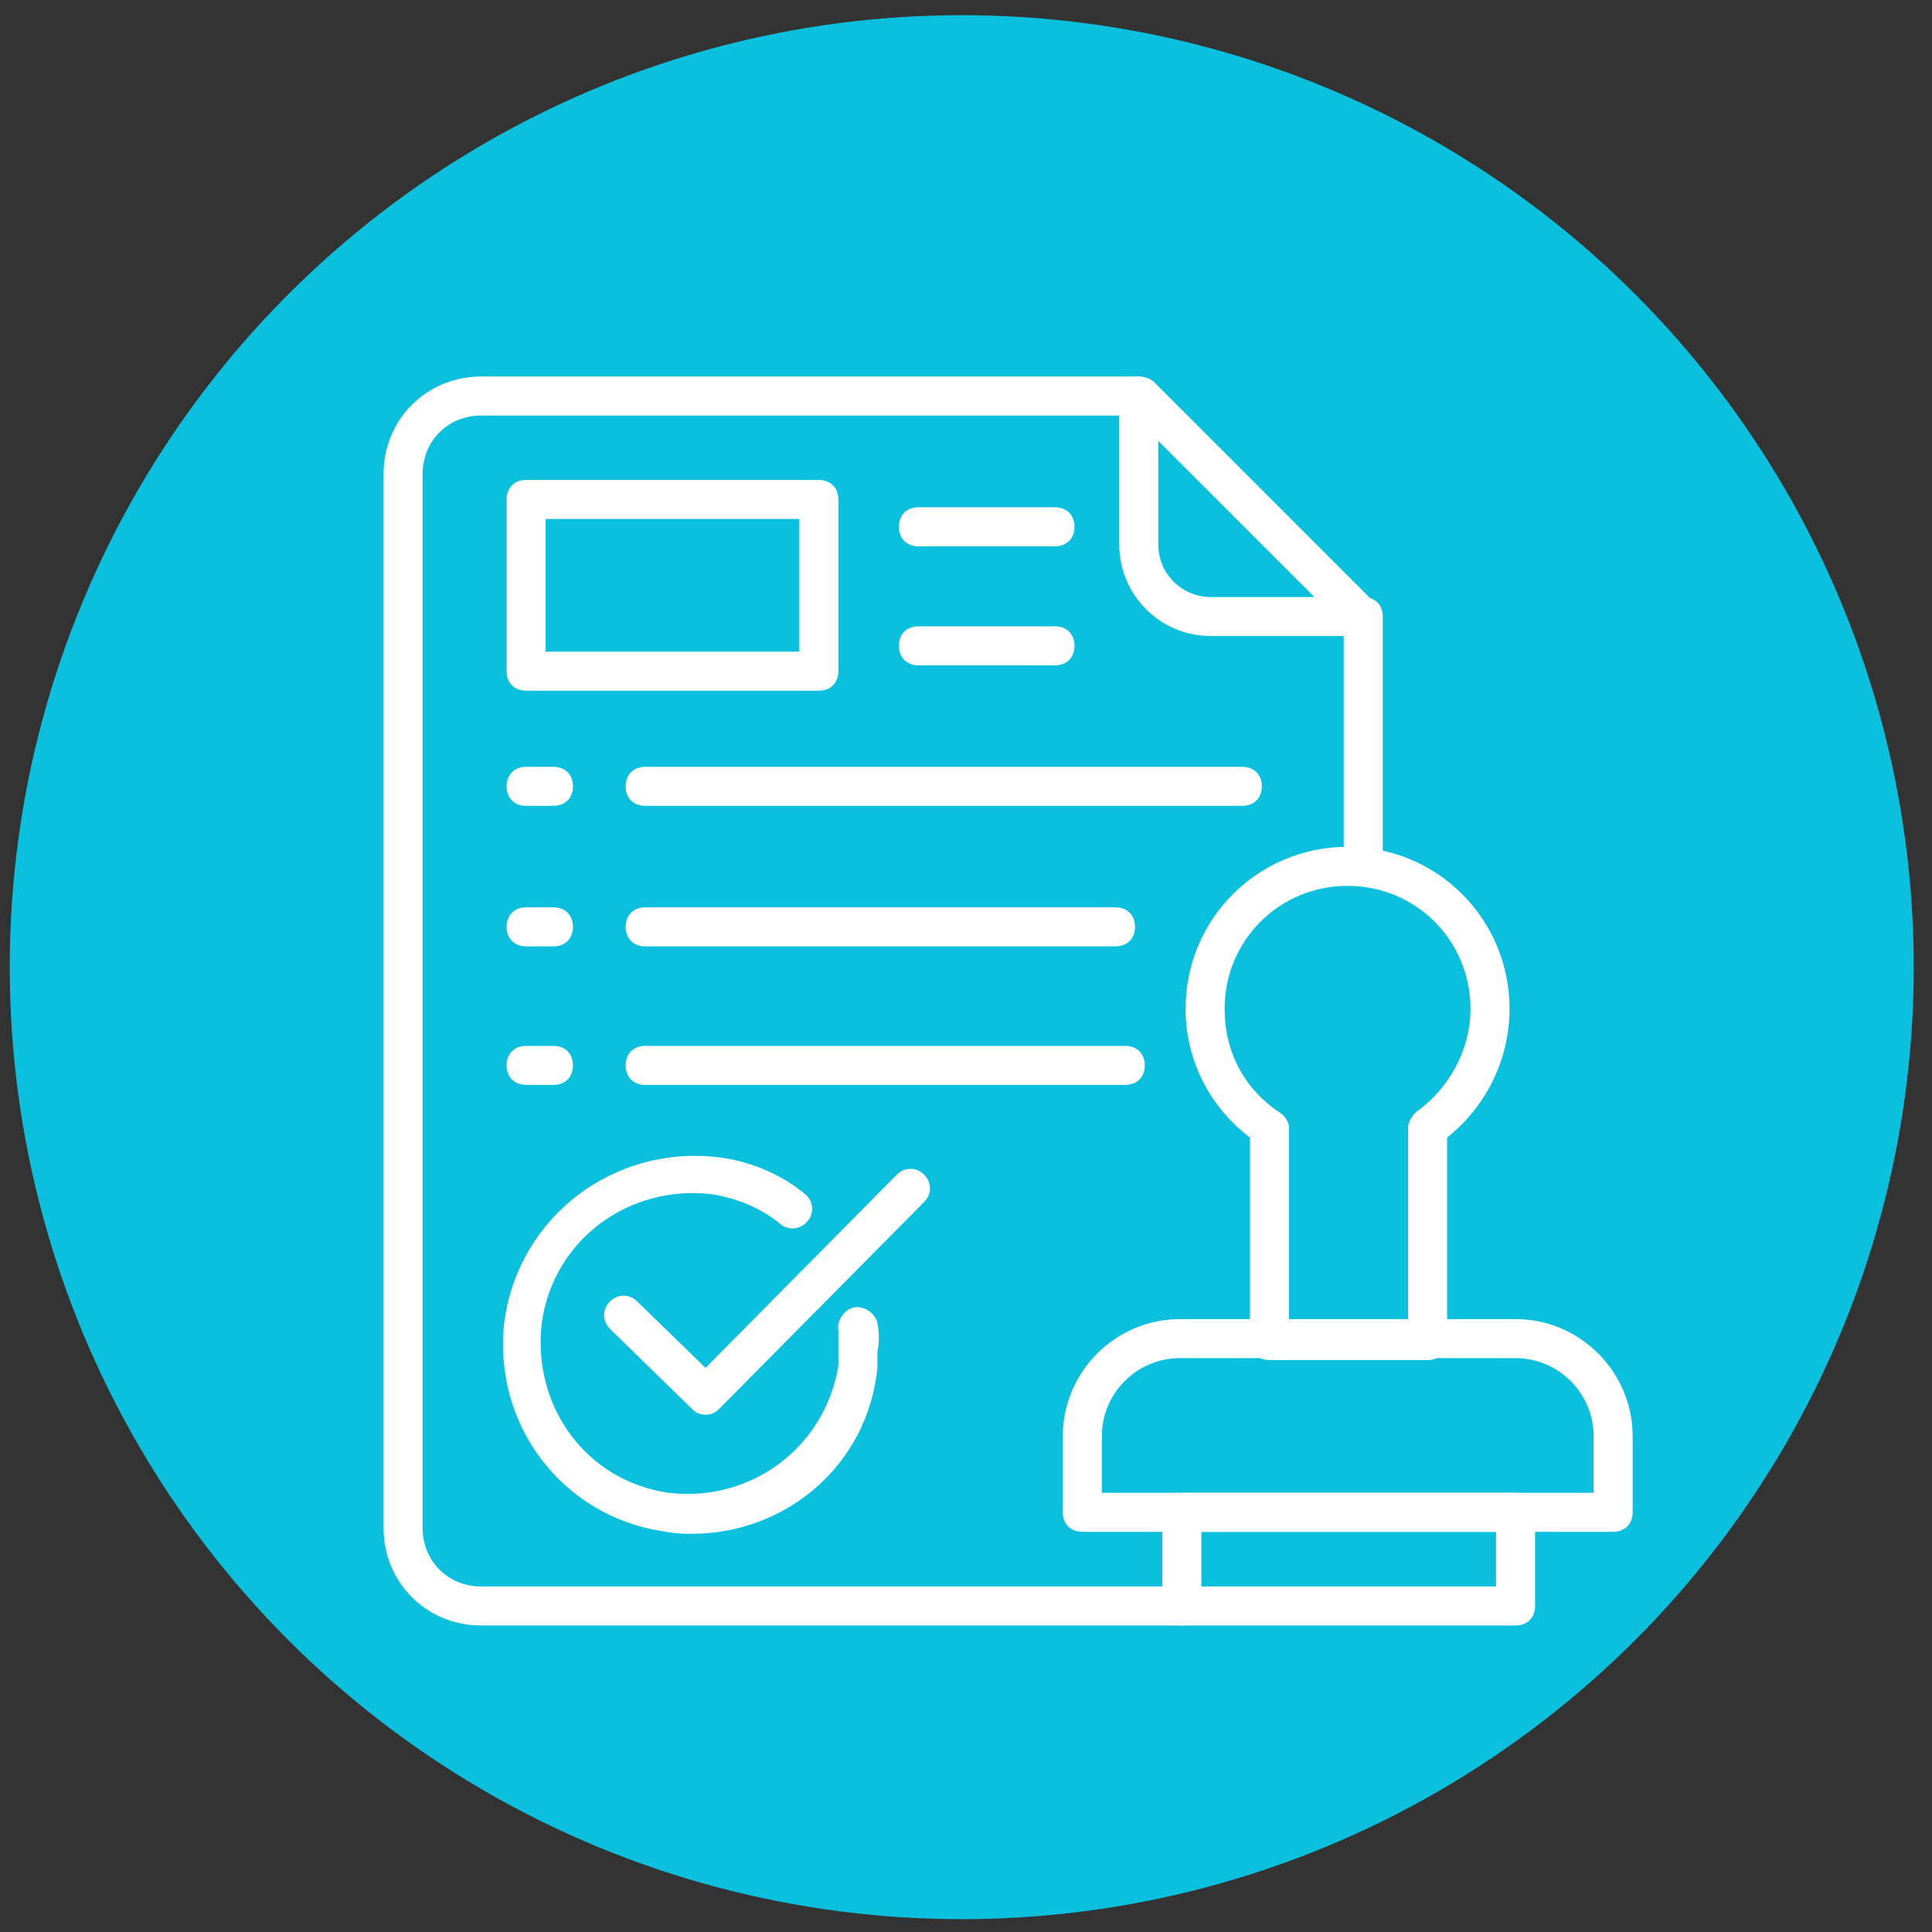 <svg xmlns="http://www.w3.org/2000/svg" width="69" height="69" viewBox="0 0 69 69" fill="none"><rect x="0" y="0" width="69" height="69" fill="#333333" stroke="none"/><circle cx="34.348" cy="34.542" r="34" fill="#0AC0DD"></circle><g clip-path="url(#clip0_5809_19791)"><path d="M42.205 58.053H17.184C15.233 58.053 13.699 56.52 13.699 54.568V16.932C13.699 14.98 15.233 13.447 17.184 13.447H40.602C41.02 13.447 41.299 13.726 41.299 14.144C41.299 14.562 41.02 14.841 40.602 14.841H17.184C15.999 14.841 15.093 15.747 15.093 16.932V54.568C15.093 55.753 15.999 56.659 17.184 56.659H42.205C42.623 56.659 42.902 56.938 42.902 57.356C42.902 57.774 42.623 58.053 42.205 58.053ZM48.687 31.638C48.269 31.638 47.99 31.359 47.99 30.941V22.02C47.99 21.601 48.269 21.323 48.687 21.323C49.105 21.323 49.384 21.601 49.384 22.02V30.941C49.384 31.359 49.105 31.638 48.687 31.638Z" fill="white"></path><path d="M48.615 22.716H43.248C41.436 22.716 39.973 21.253 39.973 19.441V14.144C39.973 13.726 40.251 13.447 40.67 13.447C40.879 13.447 41.088 13.517 41.227 13.656L49.103 21.532C49.312 21.741 49.382 22.02 49.242 22.298C49.173 22.577 48.894 22.716 48.615 22.716ZM41.367 15.747V19.441C41.367 20.486 42.203 21.323 43.248 21.323H46.942L41.367 15.747ZM50.985 48.574H45.339C44.921 48.574 44.642 48.295 44.642 47.877V40.629C43.179 39.513 42.342 37.841 42.342 36.029C42.342 32.822 44.921 30.244 48.127 30.244C51.333 30.244 53.912 32.822 53.912 36.029C53.912 37.841 53.076 39.513 51.682 40.629V47.877C51.682 48.295 51.403 48.574 50.985 48.574ZM46.036 47.18H50.288V40.28C50.288 40.071 50.427 39.862 50.567 39.722C51.751 38.886 52.518 37.492 52.518 36.029C52.518 33.589 50.567 31.638 48.127 31.638C45.688 31.638 43.736 33.589 43.736 36.029C43.736 37.562 44.433 38.886 45.688 39.722C45.897 39.862 46.036 40.071 46.036 40.28V47.18Z" fill="white"></path><path d="M57.612 54.708H38.654C38.236 54.708 37.957 54.429 37.957 54.011V51.293C37.957 48.993 39.839 47.111 42.139 47.111H54.127C56.427 47.111 58.309 48.993 58.309 51.293V54.011C58.309 54.429 58.03 54.708 57.612 54.708ZM39.351 53.314H56.915V51.293C56.915 49.759 55.66 48.505 54.127 48.505H42.139C40.605 48.505 39.351 49.759 39.351 51.293V53.314Z" fill="white"></path><path d="M54.127 58.053H42.209C41.791 58.053 41.512 57.774 41.512 57.356V54.011C41.512 53.593 41.791 53.314 42.209 53.314H54.127C54.545 53.314 54.824 53.593 54.824 54.011V57.356C54.824 57.774 54.545 58.053 54.127 58.053ZM42.906 56.659H53.43V54.708H42.906V56.659ZM29.245 24.668H18.791C18.373 24.668 18.094 24.39 18.094 23.971V17.838C18.094 17.42 18.373 17.141 18.791 17.141H29.245C29.663 17.141 29.942 17.42 29.942 17.838V23.971C29.942 24.39 29.663 24.668 29.245 24.668ZM19.488 23.274H28.548V18.535H19.488V23.274ZM19.767 28.78H18.791C18.373 28.78 18.094 28.502 18.094 28.084C18.094 27.665 18.373 27.387 18.791 27.387H19.767C20.185 27.387 20.463 27.665 20.463 28.084C20.463 28.502 20.185 28.78 19.767 28.78ZM44.37 28.78H23.042C22.624 28.78 22.345 28.502 22.345 28.084C22.345 27.665 22.624 27.387 23.042 27.387H44.37C44.788 27.387 45.066 27.665 45.066 28.084C45.066 28.502 44.788 28.78 44.37 28.78ZM19.767 33.799H18.791C18.373 33.799 18.094 33.52 18.094 33.102C18.094 32.684 18.373 32.405 18.791 32.405H19.767C20.185 32.405 20.463 32.684 20.463 33.102C20.463 33.52 20.185 33.799 19.767 33.799ZM39.839 33.799H23.042C22.624 33.799 22.345 33.52 22.345 33.102C22.345 32.684 22.624 32.405 23.042 32.405H39.839C40.257 32.405 40.536 32.684 40.536 33.102C40.536 33.52 40.257 33.799 39.839 33.799ZM19.767 38.747H18.791C18.373 38.747 18.094 38.468 18.094 38.05C18.094 37.632 18.373 37.353 18.791 37.353H19.767C20.185 37.353 20.463 37.632 20.463 38.05C20.463 38.468 20.185 38.747 19.767 38.747ZM40.188 38.747H23.042C22.624 38.747 22.345 38.468 22.345 38.05C22.345 37.632 22.624 37.353 23.042 37.353H40.188C40.606 37.353 40.885 37.632 40.885 38.05C40.885 38.468 40.606 38.747 40.188 38.747ZM37.679 19.511H32.8C32.382 19.511 32.103 19.232 32.103 18.814C32.103 18.396 32.382 18.117 32.8 18.117H37.679C38.097 18.117 38.376 18.396 38.376 18.814C38.376 19.232 38.097 19.511 37.679 19.511ZM37.679 23.762H32.8C32.382 23.762 32.103 23.483 32.103 23.065C32.103 22.647 32.382 22.368 32.8 22.368H37.679C38.097 22.368 38.376 22.647 38.376 23.065C38.376 23.483 38.097 23.762 37.679 23.762ZM24.715 54.778C24.436 54.778 24.157 54.778 23.809 54.708C20.115 54.22 17.536 50.874 18.024 47.111C18.582 43.417 21.927 40.908 25.621 41.326C26.806 41.465 27.921 41.953 28.757 42.65C29.036 42.859 29.106 43.347 28.827 43.626C28.618 43.905 28.13 43.974 27.851 43.696C27.154 43.138 26.318 42.79 25.412 42.65C22.485 42.302 19.767 44.253 19.348 47.25C19 50.247 20.951 52.896 23.879 53.314C26.806 53.662 29.454 51.711 29.942 48.783V47.529C29.873 47.181 30.151 46.762 30.5 46.693C30.848 46.623 31.267 46.902 31.336 47.25C31.406 47.599 31.406 47.947 31.336 48.296V48.853C30.988 52.338 28.06 54.778 24.715 54.778Z" fill="white"></path><path d="M25.198 50.526C24.989 50.526 24.85 50.456 24.711 50.316L21.783 47.459C21.505 47.18 21.505 46.762 21.783 46.483C22.062 46.204 22.48 46.204 22.759 46.483L25.198 48.853L32.029 41.953C32.308 41.674 32.726 41.674 33.005 41.953C33.283 42.231 33.283 42.65 33.005 42.928L25.686 50.316C25.547 50.456 25.408 50.526 25.198 50.526Z" fill="white"></path></g><defs><clipPath id="clip0_5809_19791"><rect width="46" height="46" fill="white" transform="translate(13.004 12.749)"></rect></clipPath></defs></svg>
